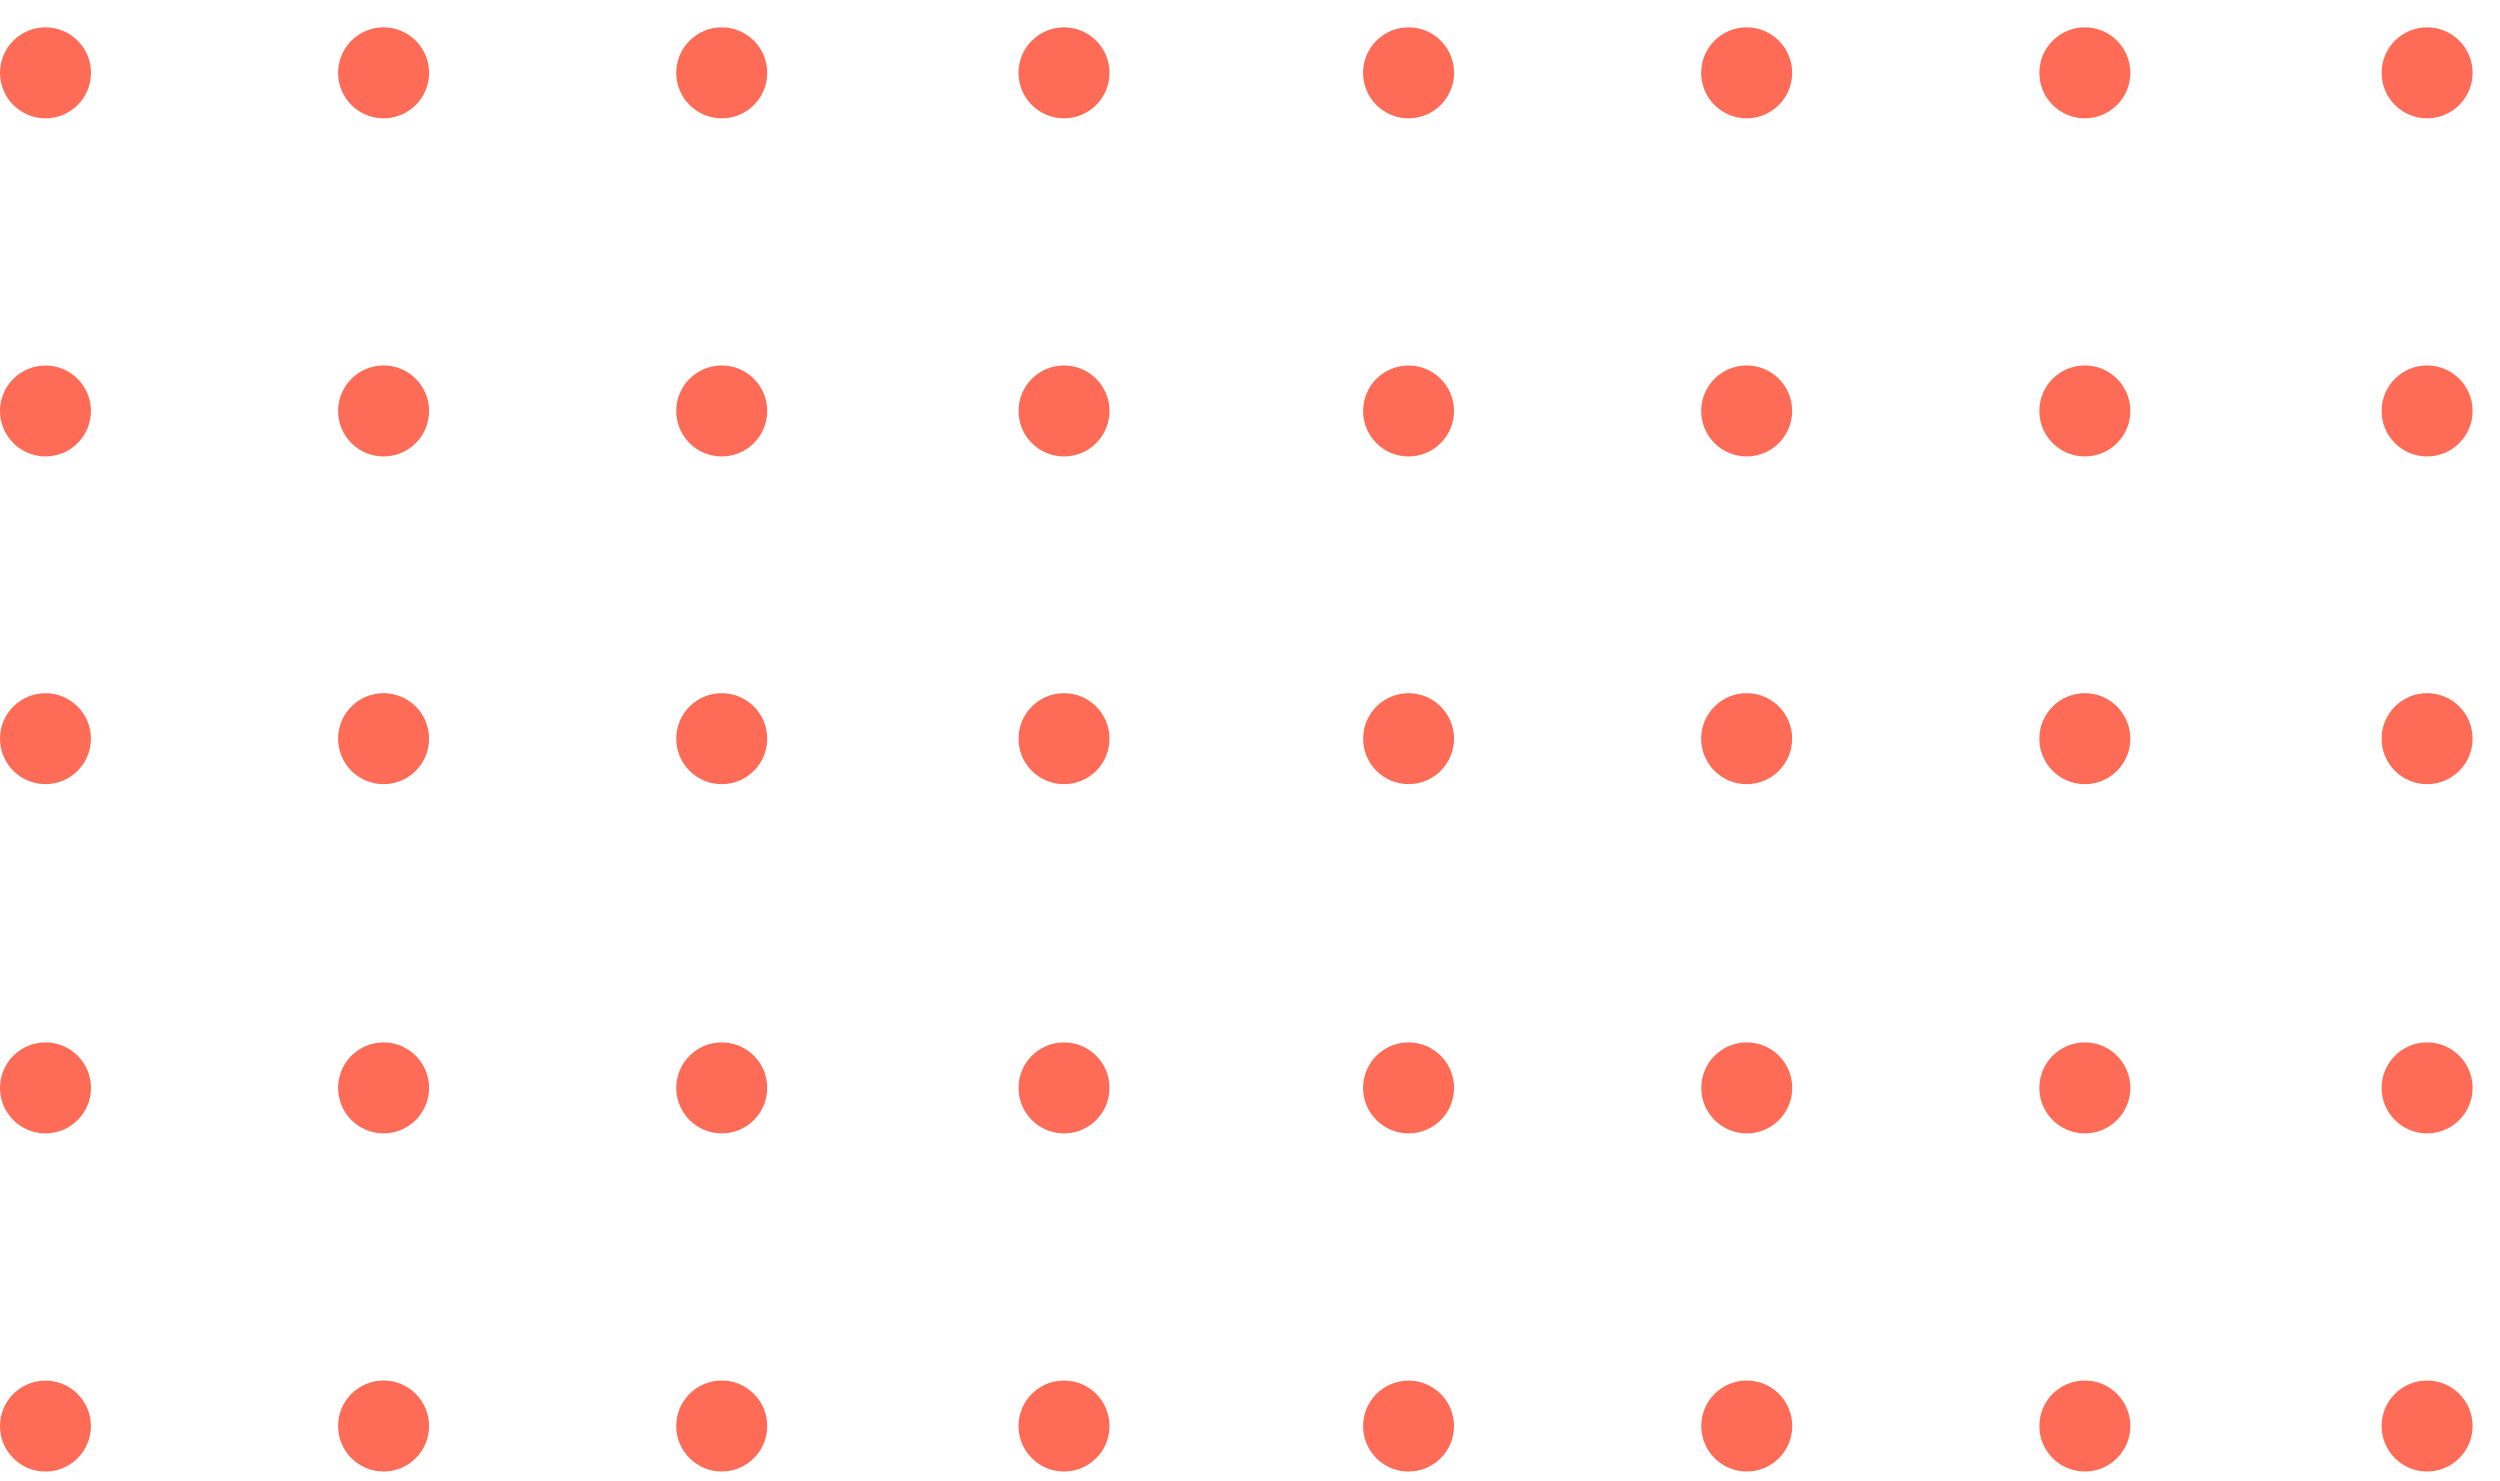 <svg width="81" height="48" viewBox="0 0 81 48" fill="none" xmlns="http://www.w3.org/2000/svg">
<circle cx="1.473" cy="13.316" r="1.473" transform="rotate(-90 1.473 13.316)" fill="#FE6B56"/>
<circle cx="1.474" cy="2.36" r="1.474" transform="rotate(-90 1.474 2.36)" fill="#FE6B56"/>
<circle cx="12.428" cy="13.315" r="1.474" transform="rotate(-90 12.428 13.315)" fill="#FE6B56"/>
<circle cx="12.428" cy="2.36" r="1.474" transform="rotate(-90 12.428 2.36)" fill="#FE6B56"/>
<circle cx="23.384" cy="13.315" r="1.474" transform="rotate(-90 23.384 13.315)" fill="#FE6B56"/>
<circle cx="23.384" cy="2.36" r="1.474" transform="rotate(-90 23.384 2.36)" fill="#FE6B56"/>
<circle cx="34.474" cy="13.315" r="1.474" transform="rotate(-90 34.474 13.315)" fill="#FE6B56"/>
<circle cx="1.473" cy="23.933" r="1.473" transform="rotate(-90 1.473 23.933)" fill="#FE6B56"/>
<circle cx="12.428" cy="23.933" r="1.474" transform="rotate(-90 12.428 23.933)" fill="#FE6B56"/>
<circle cx="23.384" cy="23.933" r="1.474" transform="rotate(-90 23.384 23.933)" fill="#FE6B56"/>
<circle cx="34.474" cy="23.933" r="1.474" transform="rotate(-90 34.474 23.933)" fill="#FE6B56"/>
<circle cx="34.474" cy="2.36" r="1.474" transform="rotate(-90 34.474 2.36)" fill="#FE6B56"/>
<circle cx="45.637" cy="13.316" r="1.473" transform="rotate(-90 45.637 13.316)" fill="#FE6B56"/>
<circle cx="45.638" cy="2.36" r="1.474" transform="rotate(-90 45.638 2.36)" fill="#FE6B56"/>
<circle cx="56.592" cy="13.315" r="1.474" transform="rotate(-90 56.592 13.315)" fill="#FE6B56"/>
<circle cx="56.592" cy="2.36" r="1.474" transform="rotate(-90 56.592 2.36)" fill="#FE6B56"/>
<circle cx="67.549" cy="13.315" r="1.474" transform="rotate(-90 67.549 13.315)" fill="#FE6B56"/>
<circle cx="67.549" cy="2.36" r="1.474" transform="rotate(-90 67.549 2.36)" fill="#FE6B56"/>
<circle cx="78.638" cy="13.315" r="1.474" transform="rotate(-90 78.638 13.315)" fill="#FE6B56"/>
<circle cx="45.638" cy="23.933" r="1.473" transform="rotate(-90 45.638 23.933)" fill="#FE6B56"/>
<circle cx="56.592" cy="23.933" r="1.474" transform="rotate(-90 56.592 23.933)" fill="#FE6B56"/>
<circle cx="67.549" cy="23.933" r="1.474" transform="rotate(-90 67.549 23.933)" fill="#FE6B56"/>
<circle cx="78.638" cy="23.933" r="1.474" transform="rotate(-90 78.638 23.933)" fill="#FE6B56"/>
<circle cx="78.638" cy="2.36" r="1.474" transform="rotate(-90 78.638 2.36)" fill="#FE6B56"/>
<circle cx="1.473" cy="46.205" r="1.473" transform="rotate(-90 1.473 46.205)" fill="#FE6B56"/>
<circle cx="1.474" cy="35.248" r="1.474" transform="rotate(-90 1.474 35.248)" fill="#FE6B56"/>
<circle cx="12.428" cy="46.203" r="1.474" transform="rotate(-90 12.428 46.203)" fill="#FE6B56"/>
<circle cx="12.428" cy="35.248" r="1.474" transform="rotate(-90 12.428 35.248)" fill="#FE6B56"/>
<circle cx="23.384" cy="46.203" r="1.474" transform="rotate(-90 23.384 46.203)" fill="#FE6B56"/>
<circle cx="23.384" cy="35.248" r="1.474" transform="rotate(-90 23.384 35.248)" fill="#FE6B56"/>
<circle cx="34.474" cy="46.203" r="1.474" transform="rotate(-90 34.474 46.203)" fill="#FE6B56"/>
<circle cx="34.474" cy="35.248" r="1.474" transform="rotate(-90 34.474 35.248)" fill="#FE6B56"/>
<circle cx="45.637" cy="46.205" r="1.473" transform="rotate(-90 45.637 46.205)" fill="#FE6B56"/>
<circle cx="45.638" cy="35.248" r="1.474" transform="rotate(-90 45.638 35.248)" fill="#FE6B56"/>
<circle cx="56.595" cy="46.203" r="1.474" transform="rotate(-90 56.595 46.203)" fill="#FE6B56"/>
<circle cx="56.595" cy="35.248" r="1.474" transform="rotate(-90 56.595 35.248)" fill="#FE6B56"/>
<circle cx="67.549" cy="46.203" r="1.474" transform="rotate(-90 67.549 46.203)" fill="#FE6B56"/>
<circle cx="67.549" cy="35.248" r="1.474" transform="rotate(-90 67.549 35.248)" fill="#FE6B56"/>
<circle cx="78.638" cy="46.203" r="1.474" transform="rotate(-90 78.638 46.203)" fill="#FE6B56"/>
<circle cx="78.638" cy="35.248" r="1.474" transform="rotate(-90 78.638 35.248)" fill="#FE6B56"/>
</svg>
